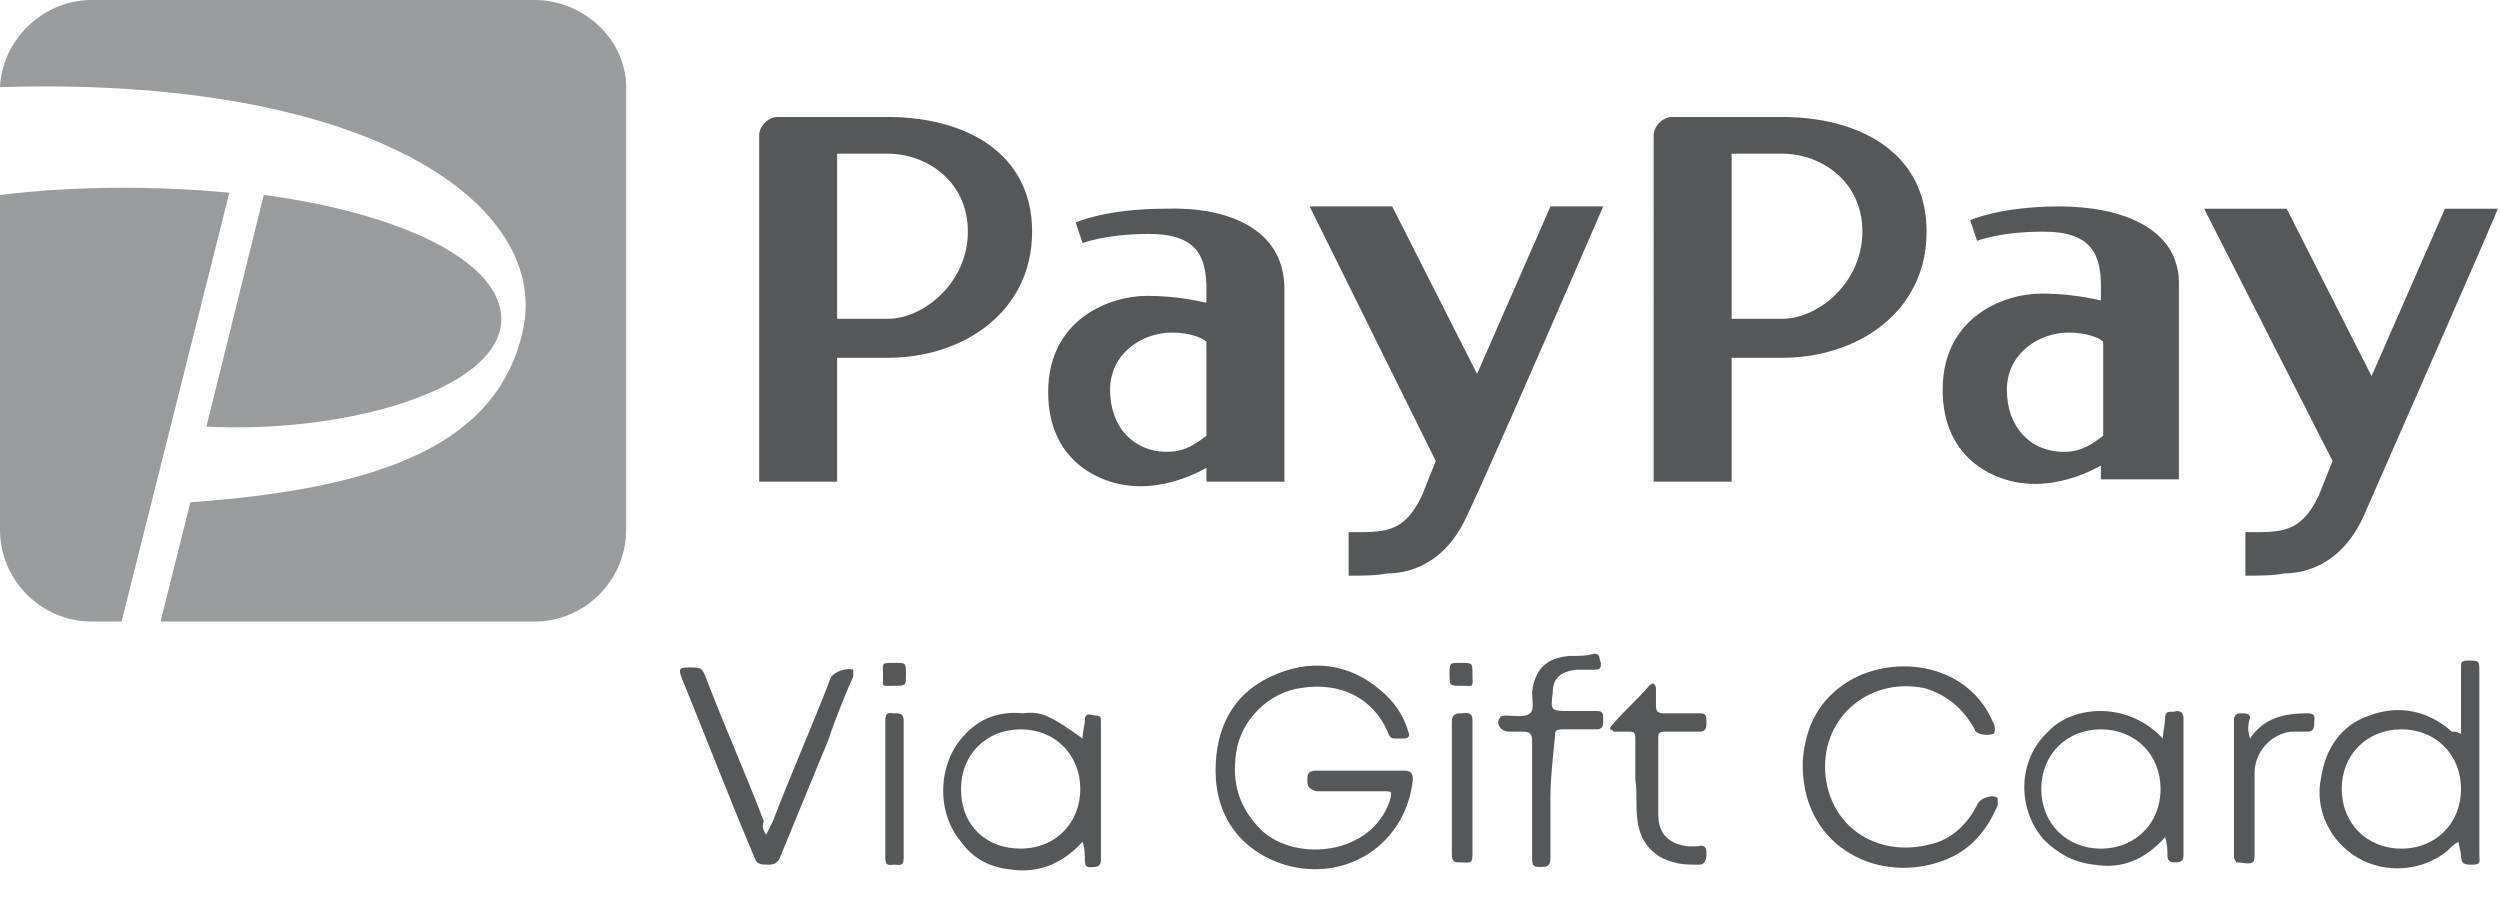 <?xml version="1.0" encoding="utf-8"?>
<!-- Generator: Adobe Illustrator 24.0.1, SVG Export Plug-In . SVG Version: 6.00 Build 0)  -->
<svg version="1.1" id="レイヤー_1" xmlns="http://www.w3.org/2000/svg" xmlns:xlink="http://www.w3.org/1999/xlink" x="0px"
	 y="0px" viewBox="0 0 109 40" style="enable-background:new 0 0 109 40;" xml:space="preserve">
<style type="text/css">
	.st0{fill:#555759;}
	.st1{fill:#9A9B9C;}
</style>
<path class="st0" d="M77.7,5.1h-4.8c-0.4,0-0.8,0.4-0.8,0.8V21h3.4v-5.4h2.2c3.3,0,6.3-2,6.3-5.5C84,6.6,81,5.1,77.7,5.1z
	 M75.5,13.9V6.7h2.2c1.7,0,3.5,1.2,3.5,3.4c0,2.2-1.9,3.8-3.5,3.8L75.5,13.9z M89.8,9c-2.6,0-3.9,0.6-3.9,0.6l0.3,0.9
	c0,0,1-0.4,2.9-0.4c2.1,0,2.5,1,2.5,2.4l0,0.6c-0.9-0.2-1.7-0.3-2.6-0.3c-1.6,0-4.3,1-4.3,4.2c0,3.1,2.4,4.1,4,4.1
	c1,0,2-0.3,2.9-0.8v0.6h3.4v-8.4C95.1,9.9,92.4,9,89.8,9z M90,19.7c-1.5,0-2.5-1.1-2.5-2.7c0-1.6,1.4-2.5,2.7-2.5
	c0.7,0,1.3,0.2,1.5,0.4v4.1C91.3,19.3,90.8,19.7,90,19.7z M103.1,22.4c-1,2.3-2.7,2.6-3.5,2.6c-0.5,0.1-1.1,0.1-1.7,0.1v-1.9
	c1.5,0,2.4,0.1,3.2-1.6l0.6-1.5l-5.6-11h3.6l3.7,7.3l3.2-7.3h2.3C109,9,104.1,20.1,103.1,22.4z M38.7,5.1h-4.8
	c-0.4,0-0.8,0.4-0.8,0.8V21h3.4v-5.4h2.2c3.3,0,6.3-2,6.3-5.5C45,6.6,42,5.1,38.7,5.1z M36.5,13.9V6.7h2.2c1.7,0,3.5,1.2,3.5,3.4
	c0,2.2-1.9,3.8-3.5,3.8L36.5,13.9z M50.8,9.1c-2.6,0-3.9,0.6-3.9,0.6l0.3,0.9c0,0,1-0.4,2.9-0.4c2.1,0,2.5,1,2.5,2.4l0,0.6
	c-0.9-0.2-1.7-0.3-2.6-0.3c-1.6,0-4.3,1-4.3,4.2c0,3.1,2.4,4.1,4,4.1c1,0,2-0.3,2.9-0.8V21H56v-8.4C56,9.9,53.4,9,50.8,9.1z
	 M50.9,19.7c-1.5,0-2.5-1.1-2.5-2.7c0-1.6,1.4-2.5,2.7-2.5c0.7,0,1.3,0.2,1.5,0.4v4.1C52.2,19.3,51.7,19.7,50.9,19.7z M64,22.4
	c-1,2.3-2.7,2.6-3.5,2.6c-0.5,0.1-1.1,0.1-1.7,0.1v-1.9c1.5,0,2.4,0.1,3.2-1.6l0.6-1.5L57.1,9h3.6l3.7,7.3L67.6,9h2.3
	C69.9,9,65.1,20.1,64,22.4z"/>
<path class="st1" d="M5.3,27.1H4c-2.2,0-4-1.8-4-4V8.5c3.3-0.4,6.7-0.4,10-0.1L5.3,27.1z M21.8,14.4c0.6-2.6-3.6-5-10.3-5.9L9,18.6
	C14.7,18.9,21.1,17.2,21.8,14.4z M23.3,0H4C1.9,0,0.1,1.7,0,3.8c16.1-0.5,24,5.1,22.8,10.6c-1.1,5-6.2,6.9-14.5,7.5L7,27.1h16.3
	c2.2,0,4-1.8,4-4V4C27.4,1.8,25.5,0,23.3,0z"/>
<path class="st0" d="M59.3,33.6c0.7,0,1.3,0,1.9,0c0.3,0,0.4,0.1,0.4,0.4c-0.3,2.8-2.9,4.5-5.6,3.7c-1.9-0.6-3-2.1-3-4.1
	c0-1.8,0.7-3.3,2.4-4.1c1.7-0.8,3.4-0.6,4.8,0.6c0.6,0.5,1,1.1,1.2,1.8c0.1,0.2,0,0.3-0.2,0.3c-0.1,0-0.2,0-0.3,0
	c-0.2,0-0.3,0-0.4-0.3c-0.6-1.4-2-2.2-3.8-1.9c-1.4,0.2-2.6,1.4-2.8,2.8c-0.2,1.3,0.1,2.4,1.1,3.4c1.5,1.4,4.8,1.1,5.6-1.3
	c0.1-0.4,0.1-0.4-0.3-0.4c-1,0-2,0-2.9,0C57,34.4,57,34.2,57,34c0-0.2,0-0.4,0.4-0.4C58,33.6,58.7,33.6,59.3,33.6z"/>
<path class="st0" d="M107.3,32c0-0.5,0-0.9,0-1.4c0-0.5,0-1,0-1.5c0-0.2,0-0.3,0.3-0.3c0.5,0,0.5,0,0.5,0.5c0,2.6,0,5.3,0,8
	c0,0.2,0.1,0.4-0.3,0.4c-0.3,0-0.5,0-0.5-0.4c0-0.2-0.1-0.4-0.1-0.6c-0.2,0.1-0.3,0.2-0.5,0.4c-1.1,0.9-2.7,1-3.9,0.3
	c-1.2-0.7-1.9-2.1-1.6-3.5c0.2-1.3,0.9-2.3,2.1-2.7c1.3-0.5,2.6-0.2,3.6,0.7C107.1,31.9,107.1,31.9,107.3,32
	C107.2,32,107.2,32,107.3,32z M104.7,37c1.5,0,2.6-1.1,2.6-2.6c0-1.5-1.1-2.6-2.6-2.6c-1.5,0-2.6,1.1-2.6,2.6
	C102.1,35.9,103.2,37,104.7,37z"/>
<path class="st0" d="M78.6,33.2c0.1-1.5,0.7-2.7,2-3.5c2-1.2,5.2-0.8,6.3,1.8c0.1,0.1,0.1,0.5,0,0.5c-0.3,0.1-0.8,0-0.8-0.2
	c-0.5-0.9-1.2-1.5-2.2-1.8c-2.5-0.5-4.6,1.4-4.3,3.9c0.3,2.3,2.4,3.5,4.6,2.9c0.9-0.2,1.6-0.9,2-1.7c0.1-0.3,0.7-0.5,0.9-0.3
	c0,0,0,0.2,0,0.3c-0.5,1.2-1.3,2.1-2.6,2.5C81.7,38.5,78.5,36.8,78.6,33.2z"/>
<path class="st0" d="M94.3,32.2c0-0.3,0.1-0.6,0.1-0.9c0-0.4,0.3-0.2,0.5-0.3c0.2,0,0.3,0.1,0.3,0.3c0,2,0,4,0,6
	c0,0.2-0.1,0.3-0.3,0.3c-0.2,0-0.4,0-0.4-0.3c0-0.2,0-0.5-0.1-0.8c-0.9,1-1.9,1.4-3.1,1.2c-0.9-0.1-1.6-0.5-2.2-1.1
	c-1.2-1.4-1.1-3.5,0.2-4.7C90.3,30.8,92.7,30.5,94.3,32.2z M91.6,37c1.5,0,2.6-1.1,2.6-2.6c0-1.5-1.1-2.6-2.6-2.6S89,32.9,89,34.4
	C89,35.9,90.1,37,91.6,37z"/>
<path class="st0" d="M47.2,32.2c0-0.3,0.1-0.6,0.1-0.8c0-0.4,0.3-0.2,0.5-0.2c0.2,0,0.2,0.1,0.2,0.3c0,2,0,4,0,6
	c0,0.2-0.1,0.3-0.3,0.3c-0.2,0-0.4,0.1-0.4-0.3c0-0.2,0-0.5-0.1-0.8c-0.9,1-2,1.4-3.2,1.2c-0.9-0.1-1.6-0.5-2.1-1.2
	c-1.1-1.3-1-3.4,0.1-4.6c0.7-0.8,1.6-1.1,2.6-1C45.4,31,45.8,31.2,47.2,32.2z M44.5,37c1.5,0,2.6-1.1,2.6-2.6c0-1.5-1.1-2.6-2.6-2.6
	c-1.5,0-2.6,1.1-2.6,2.6C41.9,36,43,37,44.5,37z"/>
<path class="st0" d="M33.4,36.4c0.1-0.2,0.2-0.4,0.3-0.6c0.8-2.1,1.7-4.1,2.5-6.2c0.1-0.3,0.7-0.5,1-0.4c0,0,0,0.2,0,0.3
	c-0.4,0.9-0.8,1.9-1.1,2.8c-0.7,1.7-1.4,3.4-2.1,5.1c-0.1,0.2-0.2,0.3-0.5,0.3c-0.3,0-0.5,0-0.6-0.3c-1.1-2.6-2.1-5.2-3.2-7.9
	c-0.1-0.3-0.1-0.4,0.3-0.4c0.6,0,0.6,0,0.8,0.5c0.8,2.1,1.7,4.1,2.5,6.2C33.2,36.1,33.3,36.2,33.4,36.4z"/>
<path class="st0" d="M67.6,34.8c0,0.9,0,1.7,0,2.6c0,0.4-0.2,0.4-0.4,0.4c-0.3,0-0.4,0-0.4-0.4c0-1.7,0-3.4,0-5.1
	c0-0.3-0.1-0.4-0.4-0.4c-0.2,0-0.4,0-0.6,0c-0.4,0-0.6-0.4-0.4-0.6c0-0.1,0.2-0.1,0.3-0.1c0.3,0,0.8,0.1,1-0.1
	c0.2-0.1,0.1-0.6,0.1-0.9c0.1-1,0.6-1.5,1.6-1.6c0.4,0,0.8,0,1.1-0.1c0.3,0,0.2,0.2,0.3,0.4c0,0.2,0,0.3-0.3,0.3c-0.3,0-0.5,0-0.8,0
	c-0.7,0.1-1,0.4-1,1c-0.1,0.8-0.1,0.8,0.8,0.8c0.4,0,0.7,0,1.1,0c0.3,0,0.3,0.1,0.3,0.4c0,0.2,0,0.4-0.3,0.4c-0.5,0-1,0-1.5,0
	c-0.3,0-0.3,0.1-0.3,0.3C67.7,33.1,67.6,33.9,67.6,34.8z"/>
<path class="st0" d="M71.3,34c0-0.6,0-1.2,0-1.8c0-0.3-0.1-0.3-0.3-0.3c-0.2,0-0.4,0-0.6,0c-0.1,0-0.1-0.1-0.2-0.1
	c0-0.1,0-0.1,0.1-0.2c0.5-0.6,1.1-1.1,1.6-1.7c0,0,0.1-0.1,0.2-0.1c0,0,0.1,0.1,0.1,0.2c0,0.3,0,0.5,0,0.8c0,0.2,0.1,0.3,0.3,0.3
	c0.5,0,1,0,1.6,0c0.3,0,0.3,0.1,0.3,0.4c0,0.2,0,0.4-0.3,0.4c-0.5,0-1,0-1.5,0c-0.3,0-0.3,0.1-0.3,0.3c0,1.1,0,2.2,0,3.3
	c0,0.9,0.5,1.3,1.3,1.4c0.1,0,0.3,0,0.4,0c0.4-0.1,0.4,0.1,0.4,0.4c0,0.2-0.1,0.4-0.3,0.4c-0.4,0-0.8,0-1.1-0.1
	c-0.9-0.2-1.5-0.9-1.6-1.8C71.3,35.2,71.4,34.6,71.3,34z"/>
<path class="st0" d="M98.1,32.2c0.6-0.9,1.5-1.1,2.5-1.1c0.4,0,0.3,0.2,0.3,0.4c0,0.2,0,0.4-0.3,0.4c-0.2,0-0.5,0-0.7,0
	c-0.9,0.1-1.6,0.9-1.6,1.8c0,1.2,0,2.3,0,3.5c0,0.1,0,0.4-0.1,0.4c-0.2,0.1-0.4,0-0.7,0c0,0-0.1-0.2-0.1-0.2c0-2,0-4,0-6
	c0-0.2,0.1-0.3,0.3-0.3c0.2,0,0.4,0,0.4,0.2C98,31.6,98,31.9,98.1,32.2z"/>
<path class="st0" d="M39.4,34.5c0,1,0,2,0,2.9c0,0.4-0.2,0.3-0.4,0.3c-0.2,0-0.4,0.1-0.4-0.3c0-2,0-4,0-6c0-0.4,0.2-0.3,0.4-0.3
	c0.2,0,0.4,0,0.4,0.3C39.4,32.5,39.4,33.5,39.4,34.5z"/>
<path class="st0" d="M63.3,34.4c0-1,0-2,0-2.9c0-0.3,0.1-0.4,0.4-0.4c0.2,0,0.5-0.1,0.5,0.3c0,2,0,4,0,5.9c0,0.4-0.2,0.3-0.5,0.3
	c-0.3,0-0.4,0-0.4-0.4C63.3,36.4,63.3,35.4,63.3,34.4z"/>
<path class="st0" d="M38.5,29.4c0-0.5-0.1-0.5,0.5-0.5c0.5,0,0.5,0,0.5,0.5c0,0.5,0,0.5-0.5,0.5C38.4,29.9,38.5,30,38.5,29.4z"/>
<path class="st0" d="M64.2,29.4c0,0.6,0.1,0.5-0.5,0.5c-0.5,0-0.5,0-0.5-0.5c0-0.5,0-0.5,0.5-0.5C64.2,28.9,64.2,28.9,64.2,29.4z"/>
</svg>
